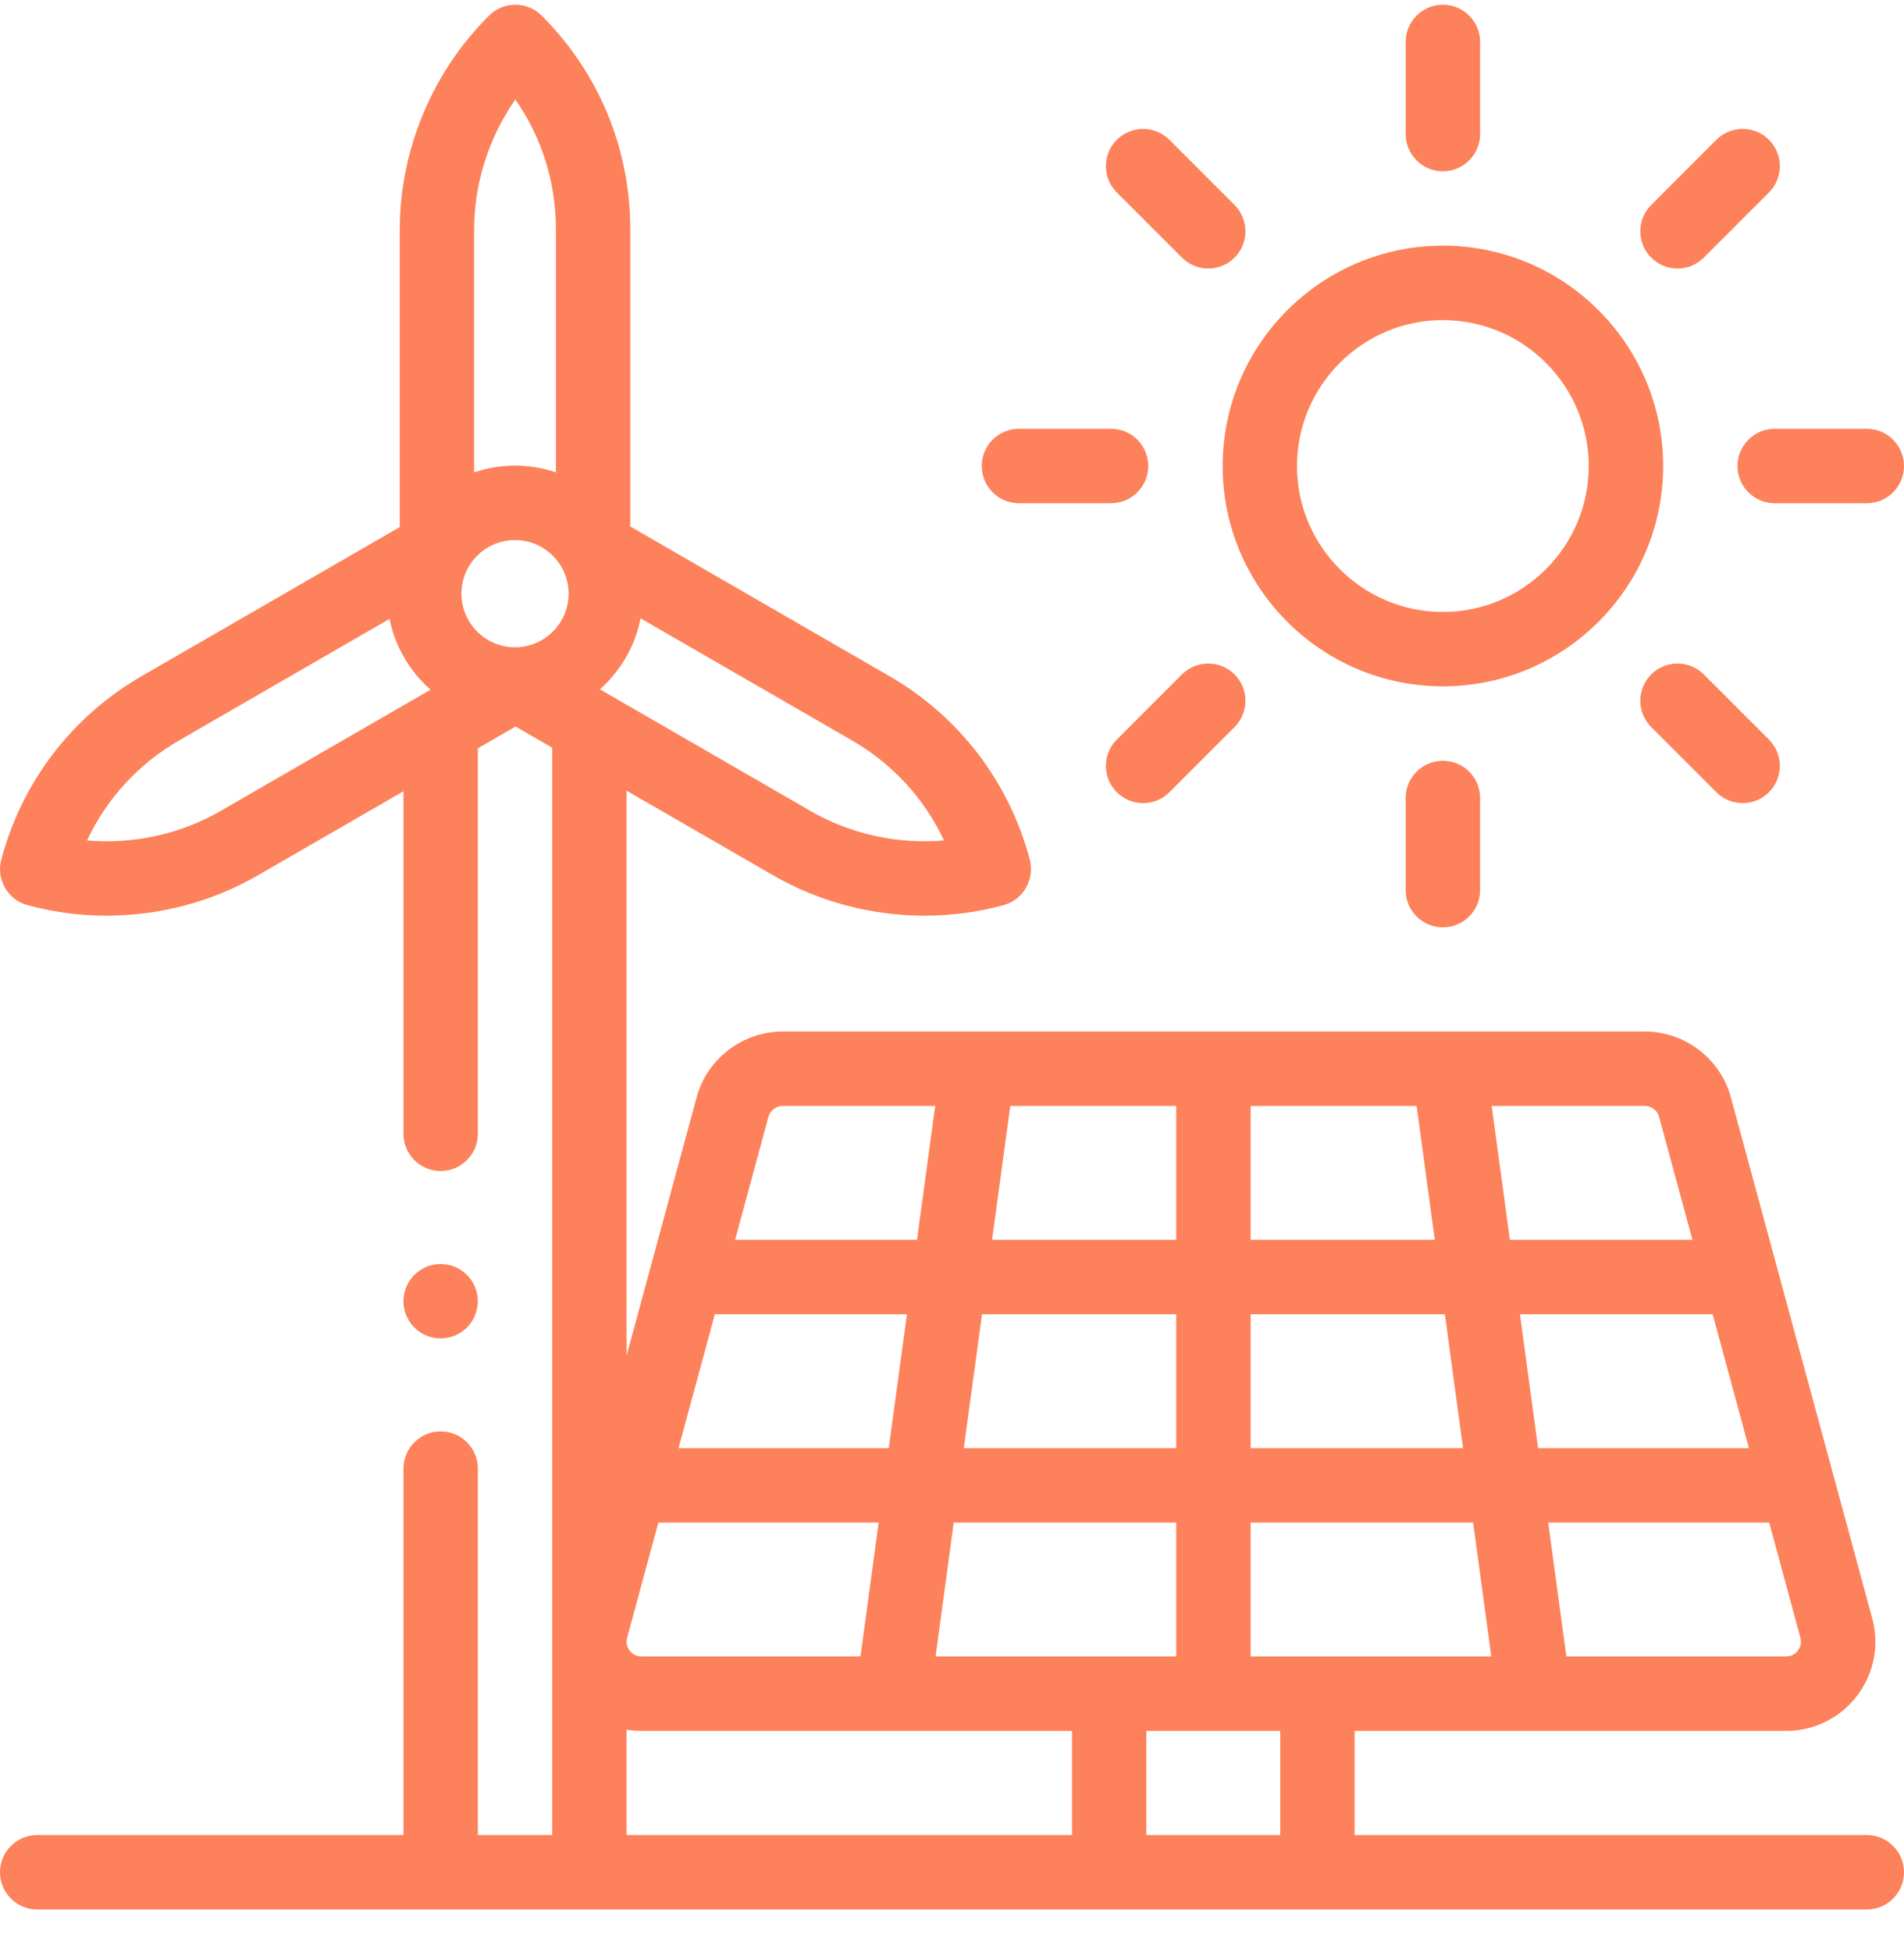 <svg width="40" height="41" viewBox="0 0 40 41" fill="none" xmlns="http://www.w3.org/2000/svg">
<g clip-path="url(#clip0_36_69)">
<path d="M35.242 5.639C35.441 5.639 35.641 5.562 35.794 5.41L37.163 4.041C37.468 3.736 37.468 3.241 37.163 2.936C36.858 2.631 36.363 2.631 36.058 2.936L34.689 4.305C34.384 4.61 34.384 5.105 34.689 5.41C34.842 5.562 35.042 5.639 35.242 5.639Z" fill="#FD815A"/>
<path d="M24.831 5.41C24.984 5.562 25.184 5.639 25.384 5.639C25.584 5.639 25.784 5.562 25.936 5.41C26.241 5.105 26.241 4.61 25.936 4.305L24.567 2.936C24.262 2.631 23.768 2.631 23.462 2.936C23.157 3.241 23.157 3.736 23.462 4.041L24.831 5.41Z" fill="#FD815A"/>
<path d="M30.313 14.413C32.864 14.413 34.94 12.338 34.94 9.786C34.94 7.235 32.864 5.159 30.313 5.159C27.761 5.159 25.686 7.235 25.686 9.786C25.686 12.338 27.761 14.413 30.313 14.413ZM30.313 6.722C32.002 6.722 33.377 8.097 33.377 9.787C33.377 11.476 32.002 12.851 30.313 12.851C28.623 12.851 27.248 11.476 27.248 9.787C27.248 8.097 28.623 6.722 30.313 6.722Z" fill="#FD815A"/>
<path d="M35.794 14.163C35.489 13.858 34.994 13.858 34.689 14.163C34.384 14.468 34.384 14.963 34.689 15.268L36.058 16.637C36.21 16.789 36.41 16.865 36.61 16.865C36.81 16.865 37.01 16.789 37.163 16.637C37.468 16.331 37.468 15.837 37.163 15.532L35.794 14.163Z" fill="#FD815A"/>
<path d="M24.831 14.163L23.462 15.532C23.157 15.837 23.157 16.331 23.462 16.637C23.615 16.789 23.815 16.865 24.015 16.865C24.215 16.865 24.415 16.789 24.567 16.637L25.936 15.268C26.241 14.963 26.241 14.468 25.936 14.163C25.631 13.858 25.136 13.858 24.831 14.163Z" fill="#FD815A"/>
<path d="M36.502 9.786C36.502 10.218 36.852 10.568 37.283 10.568H39.219C39.65 10.568 40 10.218 40 9.786C40 9.355 39.65 9.005 39.219 9.005H37.283C36.852 9.005 36.502 9.355 36.502 9.786Z" fill="#FD815A"/>
<path d="M30.313 3.597C30.744 3.597 31.094 3.247 31.094 2.816V0.88C31.094 0.449 30.744 0.099 30.313 0.099C29.881 0.099 29.531 0.449 29.531 0.88V2.816C29.531 3.247 29.881 3.597 30.313 3.597Z" fill="#FD815A"/>
<path d="M29.531 16.757V18.693C29.531 19.124 29.881 19.474 30.313 19.474C30.744 19.474 31.094 19.124 31.094 18.693V16.757C31.094 16.326 30.744 15.976 30.313 15.976C29.881 15.976 29.531 16.326 29.531 16.757Z" fill="#FD815A"/>
<path d="M21.406 10.568H23.342C23.773 10.568 24.123 10.218 24.123 9.786C24.123 9.355 23.773 9.005 23.342 9.005H21.406C20.975 9.005 20.625 9.355 20.625 9.786C20.625 10.218 20.975 10.568 21.406 10.568Z" fill="#FD815A"/>
<path d="M39.219 38.536H28.458V36.349H37.522C38.111 36.349 38.654 36.081 39.012 35.613C39.369 35.145 39.486 34.551 39.332 33.983L36.363 23.045C36.142 22.23 35.398 21.662 34.554 21.662H16.445C15.601 21.662 14.856 22.23 14.635 23.045L13.163 28.469V16.604L16.245 18.383C17.212 18.941 18.316 19.229 19.423 19.229C19.982 19.229 20.542 19.156 21.086 19.007C21.5 18.893 21.744 18.462 21.633 18.047C21.196 16.411 20.147 15.043 18.68 14.196L13.241 11.056V4.814C13.241 3.12 12.581 1.528 11.38 0.328C11.076 0.024 10.584 0.023 10.278 0.325C9.083 1.507 8.398 3.148 8.398 4.829V11.069L2.981 14.196C1.514 15.043 0.465 16.411 0.027 18.051C-0.084 18.466 0.161 18.893 0.575 19.007C1.119 19.156 1.679 19.229 2.238 19.229C3.345 19.229 4.449 18.941 5.416 18.383L8.476 16.616V23.81C8.476 24.241 8.826 24.591 9.257 24.591C9.689 24.591 10.039 24.241 10.039 23.81V15.714L10.831 15.257L11.601 15.702V38.536H10.039V30.841C10.039 30.41 9.689 30.06 9.257 30.06C8.826 30.06 8.476 30.41 8.476 30.841V38.536H0.781C0.35 38.536 0 38.886 0 39.318C0 39.749 0.35 40.099 0.781 40.099H39.219C39.65 40.099 40 39.749 40 39.318C40 38.886 39.65 38.536 39.219 38.536ZM11.945 12.467C11.945 13.088 11.44 13.593 10.819 13.593C10.199 13.593 9.694 13.088 9.694 12.467C9.694 11.846 10.199 11.341 10.819 11.341C11.44 11.341 11.945 11.846 11.945 12.467ZM19.832 17.65C18.862 17.733 17.875 17.52 17.026 17.03L12.603 14.476C13.034 14.093 13.342 13.573 13.457 12.985L17.899 15.549C18.754 16.043 19.421 16.772 19.832 17.65ZM10.826 2.089C11.381 2.883 11.679 3.825 11.679 4.814V9.92C11.409 9.829 11.12 9.778 10.819 9.778C10.519 9.778 10.23 9.829 9.96 9.92V4.829C9.96 3.849 10.27 2.887 10.826 2.089ZM4.635 17.03C3.786 17.52 2.798 17.734 1.829 17.65C2.239 16.773 2.906 16.044 3.762 15.549L8.184 12.996C8.302 13.584 8.612 14.102 9.045 14.484L4.635 17.03ZM19.655 34.786L20.036 31.974H24.711V34.786H19.655ZM13.476 34.786C13.342 34.786 13.263 34.71 13.228 34.664C13.193 34.618 13.14 34.522 13.175 34.392L13.831 31.974H18.459L18.078 34.786H13.476ZM15.018 27.599H19.053L18.672 30.411H14.255L15.018 27.599ZM24.711 23.224V26.037H20.842L21.224 23.224H24.711ZM29.761 23.224L30.143 26.037H26.274V23.224H29.761ZM36.743 30.411H32.313L31.932 27.599H35.98L36.743 30.411ZM30.736 30.411H26.274V27.599H30.355L30.736 30.411ZM24.711 27.599V30.411H20.248L20.63 27.599H24.711ZM26.274 31.974H30.948L31.33 34.786H26.274V31.974ZM37.77 34.664C37.736 34.71 37.657 34.786 37.522 34.786H32.907L32.525 31.974H37.168L37.824 34.392C37.859 34.522 37.806 34.618 37.77 34.664ZM34.855 23.455L35.556 26.037H31.72L31.338 23.224H34.554C34.695 23.224 34.819 23.319 34.855 23.455ZM16.445 23.224H19.647L19.265 26.037H15.443L16.143 23.455C16.18 23.319 16.304 23.224 16.445 23.224ZM13.163 36.323C13.266 36.34 13.37 36.349 13.476 36.349H22.521V38.536H13.163V36.323ZM24.083 38.536V36.349H26.896V38.536H24.083Z" fill="#FD815A"/>
<path d="M9.257 28.106C9.463 28.106 9.664 28.024 9.809 27.878C9.955 27.732 10.038 27.531 10.038 27.325C10.038 27.12 9.955 26.918 9.809 26.773C9.664 26.628 9.463 26.544 9.257 26.544C9.052 26.544 8.85 26.628 8.705 26.773C8.559 26.918 8.476 27.12 8.476 27.325C8.476 27.531 8.559 27.732 8.705 27.878C8.85 28.024 9.052 28.106 9.257 28.106Z" fill="#FD815A"/>
</g>
<defs>
<clipPath id="clip0_36_69">
<rect width="40" height="40" fill="white" transform="translate(0 0.099)"/>
</clipPath>
</defs>
</svg>
